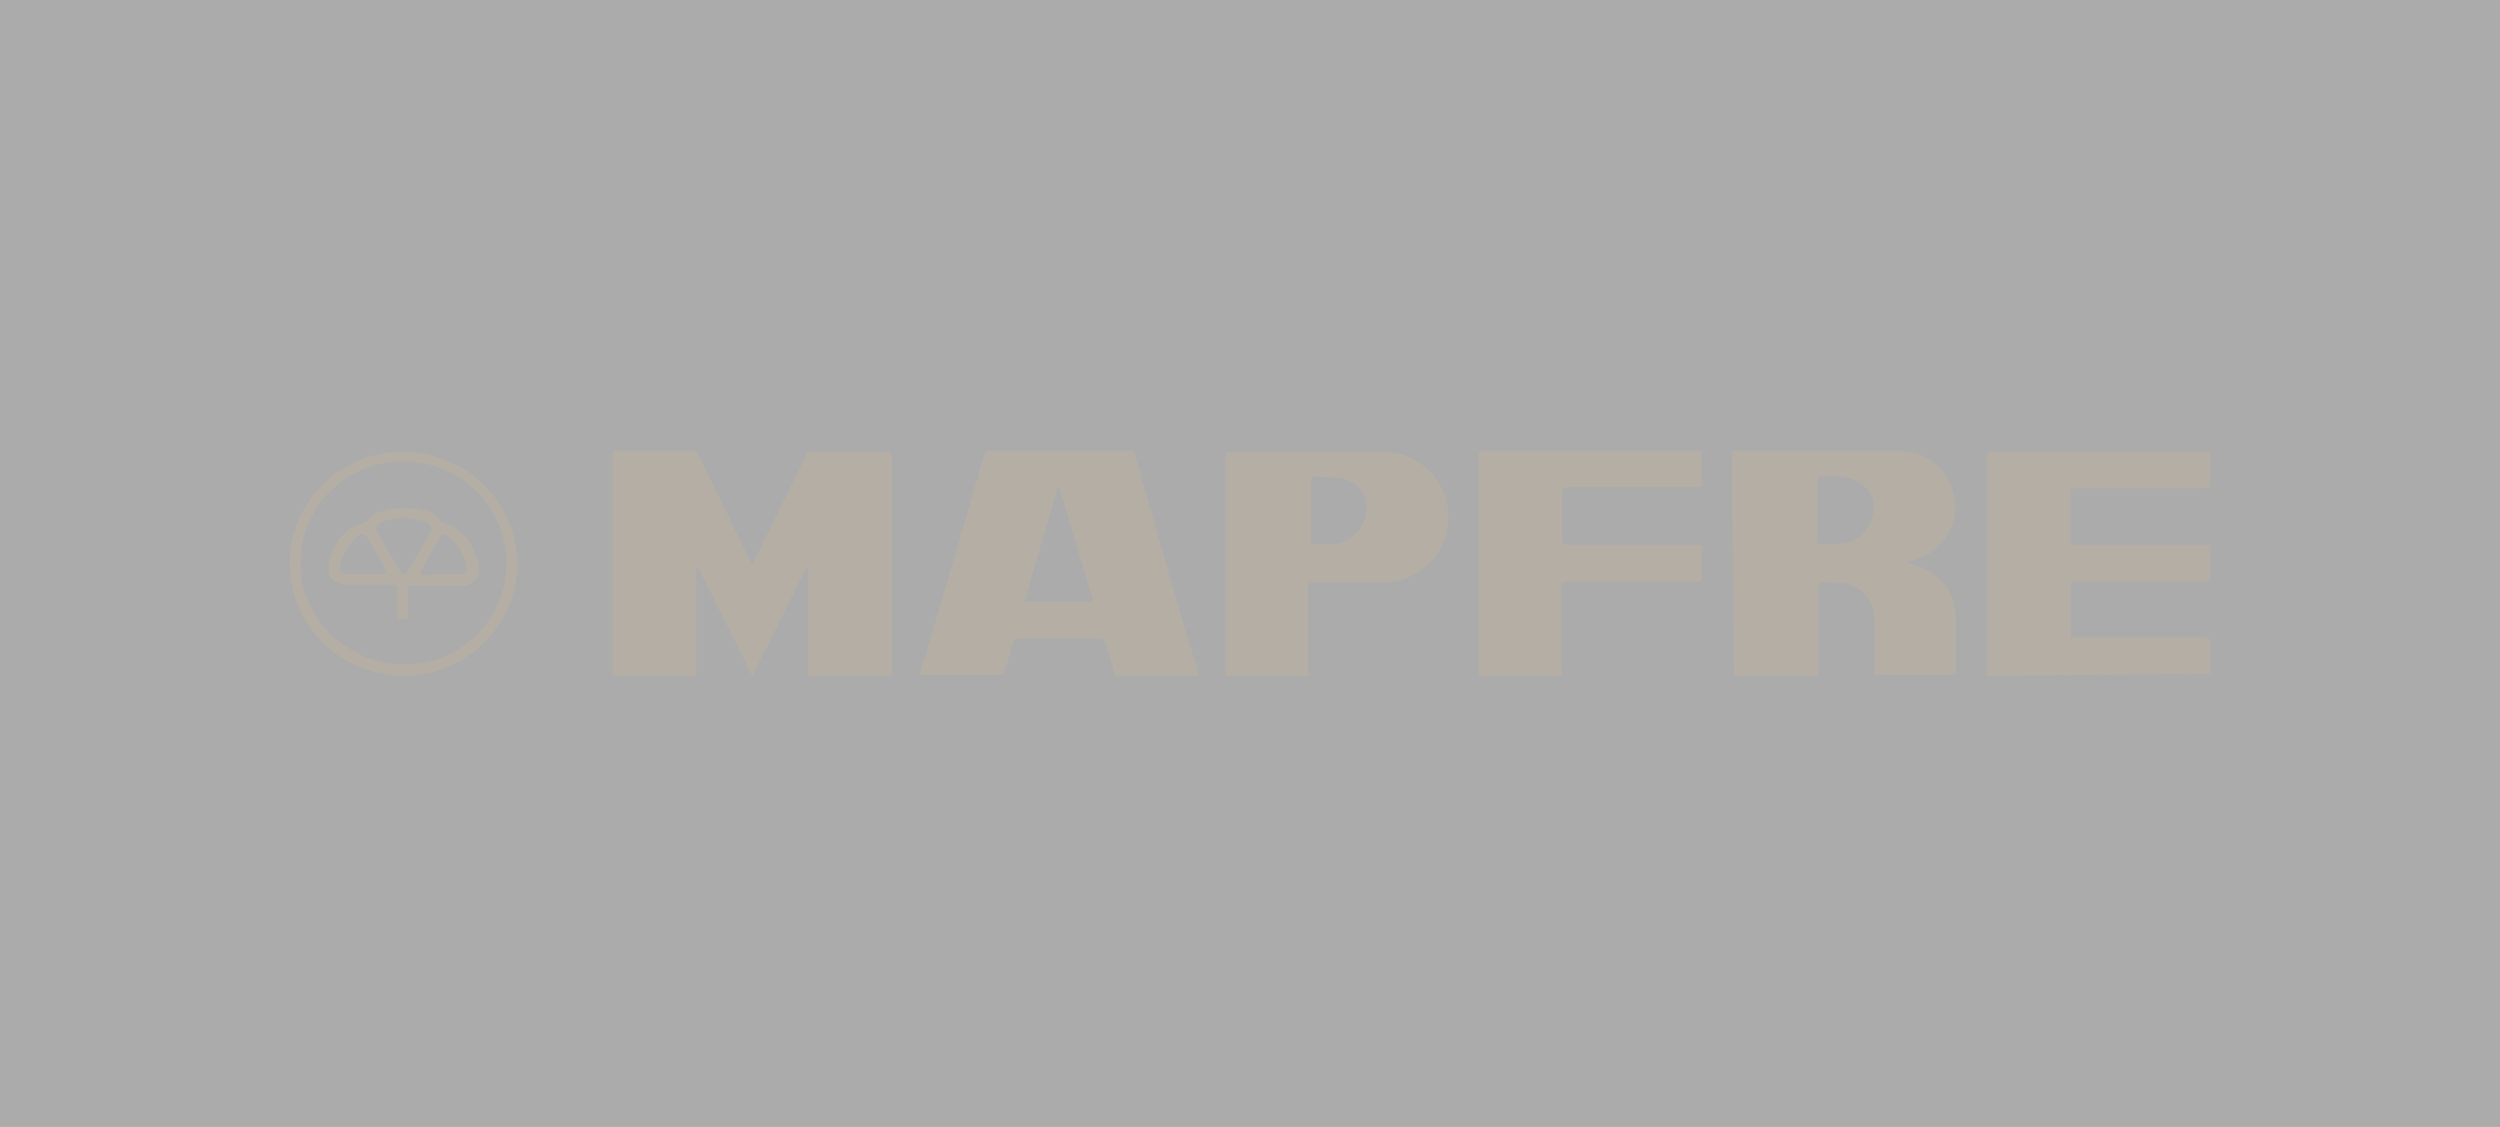 <?xml version="1.0" encoding="utf-8"?>
<!-- Generator: Adobe Illustrator 27.0.1, SVG Export Plug-In . SVG Version: 6.00 Build 0)  -->
<svg version="1.1" id="Capa_1" xmlns="http://www.w3.org/2000/svg" xmlns:xlink="http://www.w3.org/1999/xlink" x="0px" y="0px"
	 viewBox="0 0 233 105" style="enable-background:new 0 0 233 105;" xml:space="preserve">
<rect x="0" y="0" width="233" height="105" fill="#333333" stroke="none"/>
<style type="text/css">
	.st0{opacity:0.6;fill:#FCFCFB;enable-background:new    ;}
	.st1{clip-path:url(#SVGID_00000072245211618216292730000007457295320999798407_);}
	.st2{fill:#B4AEA5;}
</style>
<rect class="st0" width="233" height="105"/>
<g>
	<defs>
		<rect id="SVGID_1_" x="27" y="42" width="179" height="21"/>
	</defs>
	<clipPath id="SVGID_00000060752074265673974810000009274284817126026658_">
		<use xlink:href="#SVGID_1_"  style="overflow:visible;"/>
	</clipPath>
	<g style="clip-path:url(#SVGID_00000060752074265673974810000009274284817126026658_);">
		<path class="st2" d="M57.1,42c0.2,0,0.4,0,0.6,0c2.2,0,4.4,0,6.6,0c0.5,0,0.7,0.2,0.9,0.6c1.4,2.9,2.8,5.7,4.2,8.6
			c0.2,0.4,0.4,0.8,0.7,1.4c0.2-0.4,0.4-0.7,0.5-1c1.5-3,3-6.1,4.5-9.1c0.1-0.3,0.3-0.4,0.6-0.4c2.3,0,4.6,0,6.9,0
			c0.4,0,0.5,0.1,0.5,0.5c0,6.6,0,13.3,0,19.9c0,0.2,0,0.3,0,0.5h-7.8V52.8c0,0-0.1,0-0.1,0c-1.7,3.4-3.3,6.7-5.1,10.2
			c-1.7-3.5-3.4-6.8-5.1-10.2c0,0-0.1,0-0.1,0V63h-7.8L57.1,42L57.1,42z"/>
		<path class="st2" d="M111.7,63c-0.2,0-0.2,0-0.3,0c-2.4,0-4.7,0-7.1,0c-0.3,0-0.4-0.1-0.5-0.4c-0.2-0.9-0.5-1.8-0.8-2.7
			c-0.1-0.3-0.2-0.4-0.5-0.4c-2.5,0-5,0-7.6,0c-0.3,0-0.4,0.1-0.5,0.4c-0.2,0.9-0.5,1.8-0.8,2.7c0,0.1-0.2,0.3-0.3,0.3
			c-2.5,0-5,0-7.6,0c0.1-0.5,0.2-0.9,0.4-1.3c1.3-4.4,2.6-8.9,3.9-13.3c0.6-1.9,1.1-3.9,1.7-5.8c0.1-0.4,0.3-0.5,0.7-0.5
			c4.3,0,8.6,0,12.9,0c0.3,0,0.5,0.1,0.5,0.4c1.1,3.9,2.2,7.7,3.3,11.6c0.8,2.8,1.6,5.6,2.5,8.4C111.6,62.6,111.6,62.7,111.7,63
			L111.7,63z M98.7,45.4c0,0-0.1,0-0.1,0c-1,3.5-2.1,7.1-3.1,10.7h6.4C100.8,52.5,99.8,48.9,98.7,45.4L98.7,45.4z"/>
		<path class="st2" d="M161.4,42c0.2,0,0.4,0,0.5,0c5,0,9.9,0,14.9,0c2.7,0,4.7,1.6,5.3,4.1c0.7,2.8-1.3,5.7-4.1,6.2
			c-0.1,0-0.2,0.1-0.3,0.1c0.6,0.2,1.2,0.4,1.7,0.6c1.9,1,2.9,2.6,2.9,4.7c0,1.6,0,3.2,0,4.8c0,0.1,0,0.2,0,0.4h-7.6
			c0-0.2,0-0.3,0-0.5c0-1.5,0-3.1,0-4.6c0-2.1-1.5-3.5-3.6-3.5c-0.4,0-0.7,0-1.1,0c-0.4,0-0.5,0.1-0.5,0.5c0,2.4,0,4.8,0,7.3
			c0,0.3,0,0.6,0,0.9h-7.9L161.4,42L161.4,42z M169.4,50.7c0.7,0,1.3,0,1.9,0c1.1,0,1.9-0.5,2.6-1.3c1.1-1.4,1.2-3.8-1.2-4.7
			c-1-0.4-2-0.3-3.1-0.3c-0.1,0-0.2,0.3-0.2,0.4c0,1.8,0,3.6,0,5.4C169.3,50.4,169.3,50.5,169.4,50.7z"/>
		<path class="st2" d="M185.2,63c0-0.3,0-0.6,0-0.8c0-6.5,0-13.1,0-19.6c0-0.4,0.1-0.5,0.5-0.5c6.6,0,13.2,0,19.8,0
			c0.4,0,0.6,0.1,0.5,0.5c0,0.8,0,1.6,0,2.4c0,0.4-0.1,0.5-0.5,0.5c-4,0-8,0-11.9,0c-0.2,0-0.4,0-0.6,0c0,1.7,0,3.3,0,5
			c0,0.4,0.2,0.3,0.5,0.3c2.4,0,4.9,0,7.3,0c1.7,0,3.4,0,5.2,0c0,0.1,0,0.3,0,0.4c0,0.8,0,1.6,0,2.4c0,0.6,0,0.6-0.6,0.6
			c-3.3,0-6.5,0-9.8,0c-0.7,0-1.4,0-2.1,0c-0.1,0-0.3,0-0.5,0v5.2c0.2,0,0.4,0,0.6,0c4,0,8,0,11.9,0c0.3,0,0.5,0.1,0.5,0.4
			c0,1,0,2,0,3L185.2,63L185.2,63z"/>
		<path class="st2" d="M122,63h-7.8c0-0.2,0-0.3,0-0.5c0-6.6,0-13.3,0-19.9c0-0.4,0.1-0.5,0.5-0.5c4.7,0,9.4,0,14.1,0
			c4.5,0,7.4,4.4,5.7,8.5c-0.9,2.2-3.2,3.7-5.6,3.7c-2.1,0-4.3,0-6.4,0c-0.6,0-0.6,0-0.6,0.6c0,2.5,0,4.9,0,7.4L122,63L122,63z
			 M122.2,50.7c0.6,0,1.2,0,1.8,0c0.7,0,1.3-0.2,1.9-0.6c1.1-0.8,1.6-1.9,1.4-3.3c-0.2-1.2-1-1.9-2.2-2.2c-0.8-0.2-1.7-0.1-2.5-0.2
			c-0.4,0-0.4,0.1-0.4,0.4c0,1.8,0,3.6,0,5.4C122.2,50.4,122.2,50.5,122.2,50.7L122.2,50.7z"/>
		<path class="st2" d="M145.6,63c-0.2,0-0.3,0-0.4,0c-2.3,0-4.6,0-6.9,0c-0.4,0-0.5-0.1-0.5-0.5c0-6.6,0-13.3,0-19.9
			c0-0.6,0-0.6,0.6-0.6c6.6,0,13.1,0,19.7,0c0.2,0,0.3,0,0.5,0c0,1.1,0,2.1,0,3.2c0,0.1-0.1,0.2-0.2,0.2c-0.1,0-0.2,0-0.4,0
			c-3.9,0-7.9,0-11.8,0c-0.4,0-0.6,0.1-0.6,0.6c0,1.4,0,2.9,0,4.3c0,0.4,0.2,0.5,0.5,0.5c4,0,8,0,12,0c0.2,0,0.3,0,0.5,0
			c0,1.1,0,2.1,0,3.2c0,0.1-0.2,0.2-0.3,0.2c-0.1,0-0.3,0-0.4,0c-3.9,0-7.9,0-11.8,0c-0.4,0-0.6,0.1-0.6,0.6c0,2.5,0,5,0,7.6
			C145.6,62.5,145.6,62.7,145.6,63L145.6,63z"/>
		<path class="st2" d="M48.2,52.6c0,5.7-4.8,10.4-10.6,10.4C31.7,62.9,27,58.3,27,52.5c0-5.8,4.9-10.6,10.9-10.4
			C43.5,42.3,48.2,46.8,48.2,52.6z M47.2,52.5c0-5.3-4.3-9.5-9.7-9.5c-5.3,0-9.5,4.3-9.5,9.5c0,5.2,4.4,9.4,9.7,9.4
			C42.9,62,47.2,57.7,47.2,52.5L47.2,52.5z"/>
		<path class="st2" d="M38,54.6v3.1h-1v-3.2c-0.6,0-1.1,0-1.6,0c-1,0-2,0-2.9,0c-1.5,0-2.2-0.8-1.8-2.3c0.3-1.2,0.9-2.2,1.9-2.9
			c0.3-0.2,0.6-0.4,1-0.4c0.3-0.1,0.5-0.2,0.8-0.5c0.2-0.3,0.5-0.5,0.8-0.6c1.6-0.6,3.2-0.6,4.8-0.1c0.5,0.2,0.8,0.5,1.1,0.9
			c0.1,0.1,0.2,0.2,0.4,0.2c0.4,0.2,0.8,0.2,1.1,0.5c1.1,0.8,1.7,2,2,3.3c0.2,1.2-0.4,2-1.7,2c-1.5,0-3,0-4.5,0
			C38.3,54.6,38.2,54.6,38,54.6L38,54.6z M37.6,48.2c-0.6,0.1-1.3,0.2-1.9,0.4c-0.6,0.2-0.8,0.6-0.5,1.1c0.7,1.2,1.4,2.3,2.1,3.5
			c0.2,0.4,0.5,0.4,0.7,0c0.7-1.1,1.4-2.3,2-3.4c0.4-0.6,0.2-1-0.5-1.2C38.9,48.4,38.2,48.4,37.6,48.2L37.6,48.2z M33.9,53.5
			c0.5,0,1,0,1.5,0c0.6,0,0.7-0.1,0.4-0.7c-0.5-0.9-1-1.7-1.5-2.6c-0.3-0.5-0.6-0.6-1-0.2c-0.8,0.7-1.4,1.7-1.6,2.7
			c-0.1,0.5,0.1,0.7,0.6,0.8C32.8,53.5,33.3,53.5,33.9,53.5L33.9,53.5z M41.2,53.5c0.6,0,1.1,0,1.7,0c0.5,0,0.7-0.2,0.6-0.6
			c-0.2-1.2-0.8-2.1-1.7-2.9c-0.3-0.3-0.6-0.2-0.8,0.1c-0.6,1-1.2,2-1.7,3c-0.2,0.3,0,0.5,0.3,0.5C40.1,53.5,40.7,53.5,41.2,53.5z"
			/>
	</g>
</g>
</svg>
